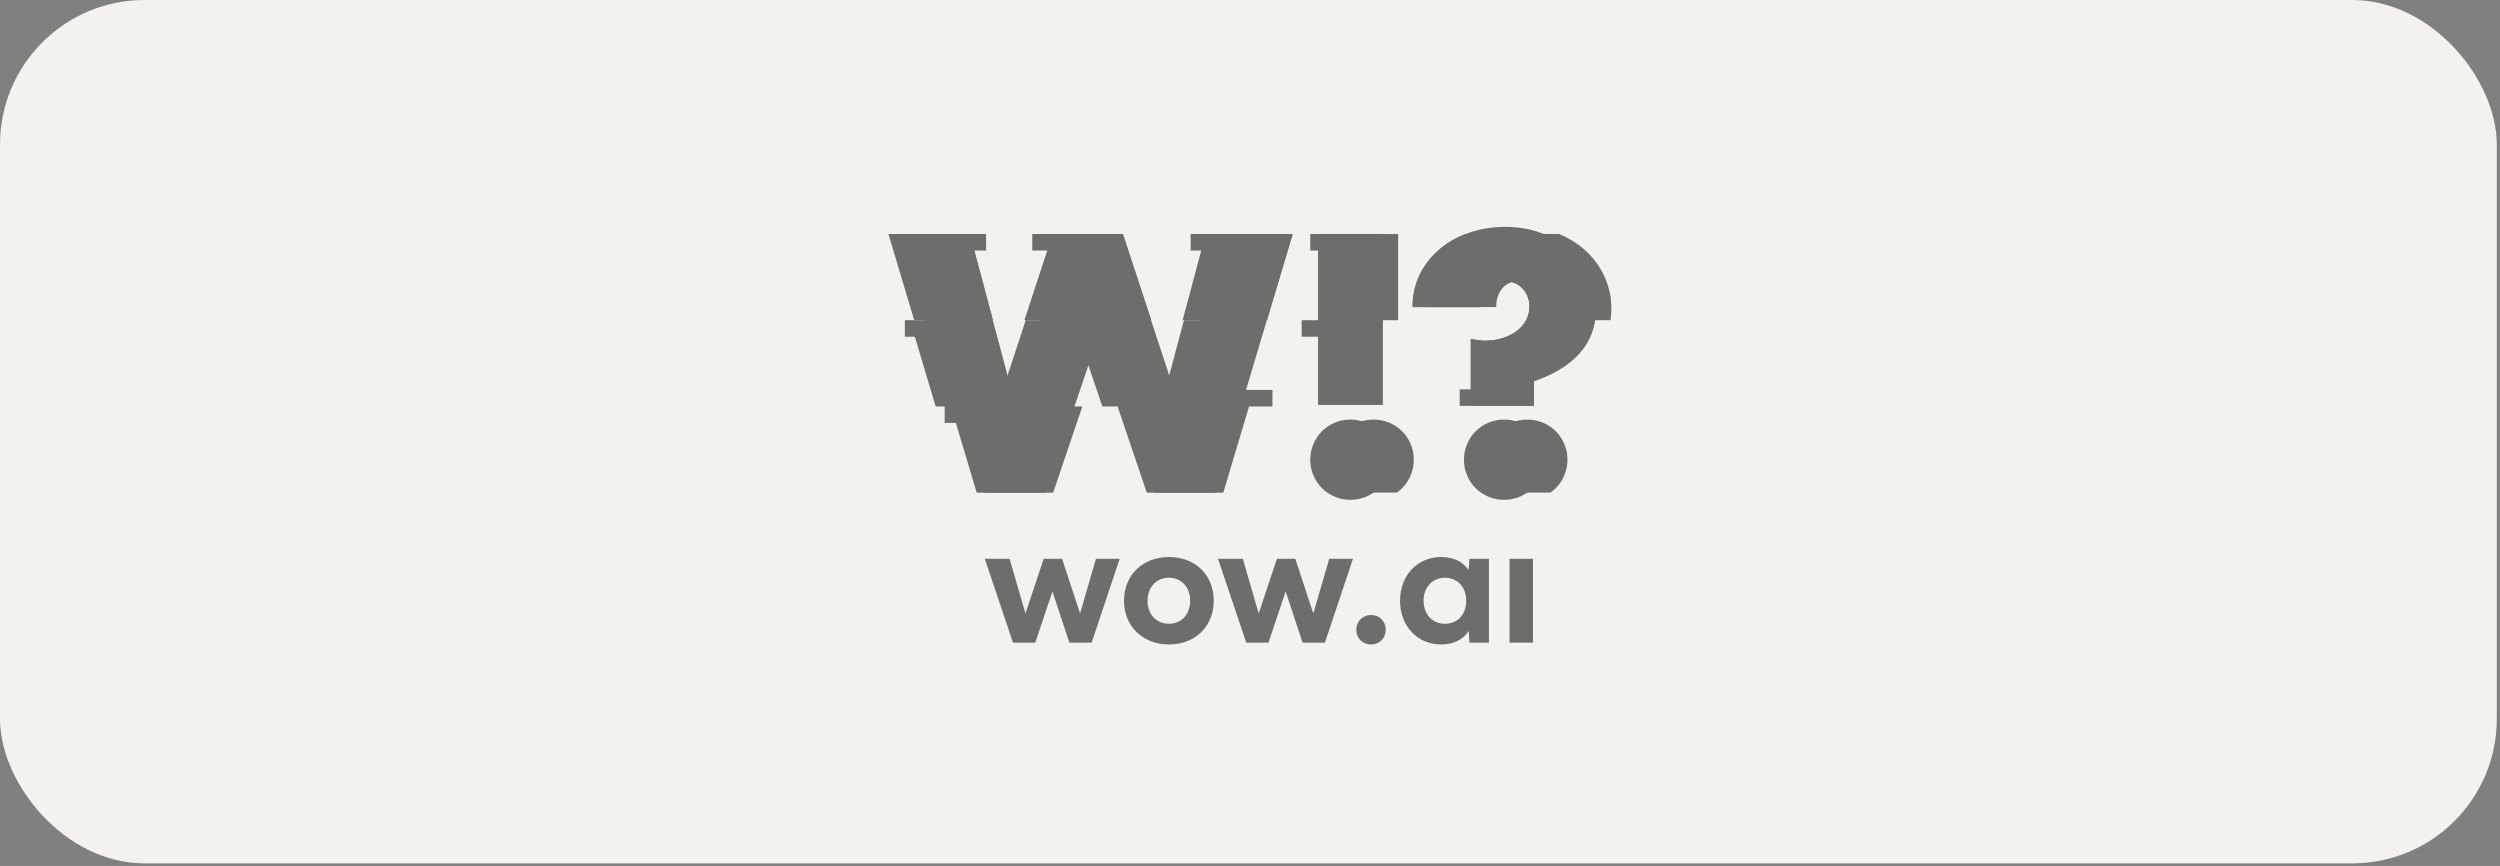 <svg width="179" height="62" viewBox="0 0 179 62" fill="none" xmlns="http://www.w3.org/2000/svg">
<rect x="0" y="0" width="179" height="62" fill="#808080" stroke="none"/>
<rect width="178.771" height="61.818" rx="10.349" fill="#F4F2EE"/>
<g opacity="0.55">
<path d="M69.438 16.756L72.63 28.716L76.558 16.756H80.391L84.319 28.716L87.511 16.756H92.546L87.021 35.275H82.11L78.476 24.544L74.842 35.275H69.931L64.406 16.756H69.441H69.438Z" fill="black"/>
<path d="M93.814 32.914C93.814 32.52 93.886 32.151 94.037 31.798C94.184 31.445 94.39 31.137 94.65 30.877C94.91 30.616 95.219 30.411 95.572 30.263C95.924 30.116 96.294 30.041 96.688 30.041C97.082 30.041 97.452 30.113 97.805 30.263C98.157 30.411 98.466 30.616 98.726 30.877C98.986 31.137 99.192 31.445 99.339 31.798C99.486 32.151 99.562 32.52 99.562 32.914C99.562 33.308 99.49 33.678 99.339 34.031C99.192 34.384 98.986 34.692 98.726 34.952C98.466 35.212 98.157 35.418 97.805 35.565C97.452 35.713 97.082 35.788 96.688 35.788C96.294 35.788 95.924 35.716 95.572 35.565C95.219 35.418 94.91 35.212 94.65 34.952C94.39 34.692 94.184 34.384 94.037 34.031C93.89 33.678 93.814 33.308 93.814 32.914ZM94.383 28.983V16.752H99V28.983H94.383Z" fill="black"/>
<path d="M105.309 29.062V24.274C105.507 24.305 105.686 24.335 105.85 24.359C106.011 24.383 106.168 24.397 106.316 24.397C106.758 24.397 107.175 24.335 107.569 24.215C107.963 24.092 108.302 23.924 108.59 23.712C108.878 23.5 109.1 23.243 109.265 22.938C109.426 22.637 109.511 22.304 109.511 21.945C109.511 21.455 109.347 21.03 109.021 20.667C108.693 20.308 108.251 20.126 107.696 20.126C107.189 20.126 106.782 20.297 106.48 20.64C106.179 20.982 106.028 21.434 106.028 21.993H101.141C101.141 21.157 101.308 20.393 101.644 19.695C101.98 18.999 102.446 18.393 103.045 17.876C103.644 17.362 104.346 16.961 105.158 16.674C105.97 16.386 106.847 16.242 107.799 16.242C108.751 16.242 109.645 16.403 110.439 16.722C111.234 17.04 111.916 17.472 112.488 18.009C113.059 18.551 113.501 19.174 113.813 19.876C114.125 20.578 114.279 21.311 114.279 22.061C114.279 24.517 112.796 26.26 109.833 27.291V29.058H105.312L105.309 29.062ZM104.819 32.915C104.819 32.521 104.891 32.151 105.042 31.798C105.189 31.446 105.394 31.137 105.655 30.877C105.915 30.617 106.223 30.411 106.576 30.264C106.929 30.117 107.299 30.041 107.693 30.041C108.086 30.041 108.456 30.113 108.809 30.264C109.162 30.411 109.47 30.617 109.73 30.877C109.991 31.137 110.196 31.446 110.343 31.798C110.491 32.151 110.566 32.521 110.566 32.915C110.566 33.309 110.494 33.679 110.343 34.031C110.196 34.384 109.991 34.693 109.73 34.953C109.47 35.213 109.162 35.419 108.809 35.566C108.456 35.713 108.086 35.788 107.693 35.788C107.299 35.788 106.929 35.717 106.576 35.566C106.223 35.419 105.915 35.213 105.655 34.953C105.394 34.693 105.189 34.384 105.042 34.031C104.894 33.679 104.819 33.309 104.819 32.915Z" fill="black"/>
<path d="M89.517 22.928L91.363 16.756H86.325L84.678 22.928H89.517Z" fill="black"/>
<path d="M101.64 19.69C101.305 20.385 101.137 21.152 101.137 21.988H106.024C106.024 21.433 106.175 20.981 106.476 20.635C106.778 20.293 107.185 20.122 107.692 20.122C108.247 20.122 108.692 20.303 109.018 20.663C109.343 21.022 109.507 21.447 109.507 21.94C109.507 22.3 109.425 22.629 109.264 22.933H114.206C114.251 22.653 114.271 22.365 114.271 22.067C114.271 21.314 114.117 20.584 113.806 19.882C113.494 19.18 113.052 18.556 112.48 18.015C111.929 17.495 111.275 17.08 110.514 16.762H104.918C104.202 17.043 103.572 17.413 103.034 17.878C102.435 18.392 101.969 19.002 101.633 19.697L101.64 19.69Z" fill="black"/>
<path d="M81.233 22.928L79.206 16.756H75.373L73.346 22.928H81.233Z" fill="black"/>
<path d="M70.297 22.928L68.65 16.756H63.611L65.457 22.928H70.297Z" fill="black"/>
<path d="M99 16.756H94.383V22.928H99V16.756Z" fill="black"/>
<path d="M99 28.983V22.928H100.106V16.756H98.178H95.489H93.814V17.938H95.489V22.928H94.383H93.201V24.109H94.383V28.983H99Z" fill="black"/>
<path d="M111.392 30.877C111.132 30.616 110.823 30.411 110.471 30.264C110.118 30.116 109.748 30.041 109.354 30.041C108.96 30.041 108.59 30.113 108.237 30.264C107.885 30.411 107.576 30.616 107.316 30.877C107.056 31.137 106.85 31.445 106.703 31.798C106.556 32.151 106.48 32.521 106.48 32.914C106.48 33.308 106.552 33.678 106.703 34.031C106.85 34.384 107.056 34.692 107.316 34.952C107.436 35.072 107.563 35.178 107.7 35.271H111.012C111.149 35.178 111.279 35.069 111.395 34.952C111.656 34.692 111.861 34.384 112.008 34.031C112.156 33.678 112.231 33.308 112.231 32.914C112.231 32.521 112.159 32.151 112.008 31.798C111.861 31.445 111.656 31.137 111.395 30.877H111.392Z" fill="black"/>
<path d="M100.388 30.877C100.128 30.616 99.819 30.411 99.467 30.264C99.114 30.116 98.744 30.041 98.35 30.041C97.956 30.041 97.586 30.113 97.234 30.264C96.881 30.411 96.573 30.616 96.312 30.877C96.052 31.137 95.846 31.445 95.699 31.798C95.552 32.151 95.477 32.521 95.477 32.914C95.477 33.308 95.549 33.678 95.699 34.031C95.846 34.384 96.052 34.692 96.312 34.952C96.432 35.072 96.559 35.178 96.696 35.271H100.008C100.145 35.178 100.275 35.069 100.391 34.952C100.652 34.692 100.857 34.384 101.004 34.031C101.152 33.678 101.227 33.308 101.227 32.914C101.227 32.521 101.155 32.151 101.004 31.798C100.857 31.445 100.652 31.137 100.391 30.877H100.388Z" fill="black"/>
<path d="M90.72 22.928L92.562 16.756H89.614H87.528H85.25V17.938H87.213L85.88 22.928H84.771L83.226 28.716L81.325 22.928H82.431L80.404 16.756H78.27H76.571H73.91V17.938H76.184L74.547 22.928H73.441L71.537 28.716L69.992 22.928H71.098L69.766 17.938H70.605V16.756H69.451H66.242H64.416L66.259 22.928H65.152H64.786V24.109H65.505L66.992 29.103H67.639V30.281H69.005L70.495 35.275H75.407L77.496 29.103H75.838L77.383 24.541L78.928 29.103H80.585L82.678 35.275H87.589L89.432 29.103H91.107V27.921H88.124L89.614 22.928H90.72Z" fill="black"/>
<path d="M114.916 19.872C114.604 19.17 114.163 18.547 113.591 18.006C113.039 17.485 112.385 17.07 111.625 16.752H106.028C105.312 17.033 104.682 17.403 104.145 17.869C103.545 18.382 103.079 18.992 102.744 19.687C102.408 20.382 102.24 21.15 102.24 21.985H107.128C107.128 21.43 107.278 20.978 107.58 20.632C107.881 20.29 108.289 20.119 108.796 20.119C109.35 20.119 109.796 20.3 110.121 20.66C110.446 21.02 110.611 21.444 110.611 21.937C110.611 22.297 110.529 22.626 110.368 22.931H109.261C109.097 23.239 108.871 23.496 108.587 23.708C108.299 23.92 107.96 24.088 107.566 24.212C107.172 24.335 106.754 24.393 106.312 24.393C106.165 24.393 106.011 24.383 105.847 24.355C105.682 24.331 105.504 24.304 105.306 24.27V27.876H104.514V29.058H109.827V27.291C112.429 26.386 113.889 24.931 114.204 22.927H115.31C115.354 22.646 115.375 22.359 115.375 22.061C115.375 21.307 115.221 20.578 114.909 19.875L114.916 19.872Z" fill="black"/>
<path d="M78.163 46.014H76.567L75.368 42.387H75.341L74.125 46.014H72.529L70.512 40.01H72.286L73.413 43.883H73.437L74.728 40.01H76.043L77.32 43.883H77.344L78.471 40.01H80.17L78.163 46.014Z" fill="black"/>
<path d="M86.904 43.013C86.904 44.842 85.575 46.144 83.698 46.144C81.821 46.144 80.478 44.842 80.478 43.013C80.478 41.184 81.807 39.883 83.698 39.883C85.589 39.883 86.904 41.171 86.904 43.013ZM82.164 43.013C82.164 43.986 82.79 44.661 83.695 44.661C84.599 44.661 85.215 43.983 85.215 43.013C85.215 42.044 84.588 41.366 83.695 41.366C82.801 41.366 82.164 42.044 82.164 43.013Z" fill="black"/>
<path d="M94.864 46.014H93.264L92.066 42.387H92.038L90.826 46.014H89.23L87.209 40.01H88.987L90.11 43.883H90.137L91.425 40.01H92.744L94.021 43.883H94.045L95.172 40.01H96.871L94.864 46.014Z" fill="black"/>
<path d="M99.219 45.097C99.219 45.696 98.774 46.145 98.171 46.145C97.568 46.145 97.109 45.7 97.109 45.097C97.109 44.494 97.555 44.035 98.171 44.035C98.788 44.035 99.219 44.494 99.219 45.097Z" fill="black"/>
<path d="M105.214 46.015L105.162 45.21H105.138C104.741 45.799 104.077 46.142 103.183 46.142C101.484 46.142 100.244 44.827 100.244 43.011C100.244 41.196 101.484 39.881 103.183 39.881C104.063 39.881 104.741 40.213 105.125 40.788H105.149L105.214 40.011H106.608V46.015H105.214ZM104.981 43.015C104.981 42.042 104.354 41.367 103.46 41.367C102.566 41.367 101.929 42.045 101.929 43.015C101.929 43.984 102.556 44.662 103.46 44.662C104.364 44.662 104.981 43.984 104.981 43.015Z" fill="black"/>
<path d="M108.086 40.01H109.761V46.014H108.086V40.01Z" fill="black"/>
</g>
</svg>
